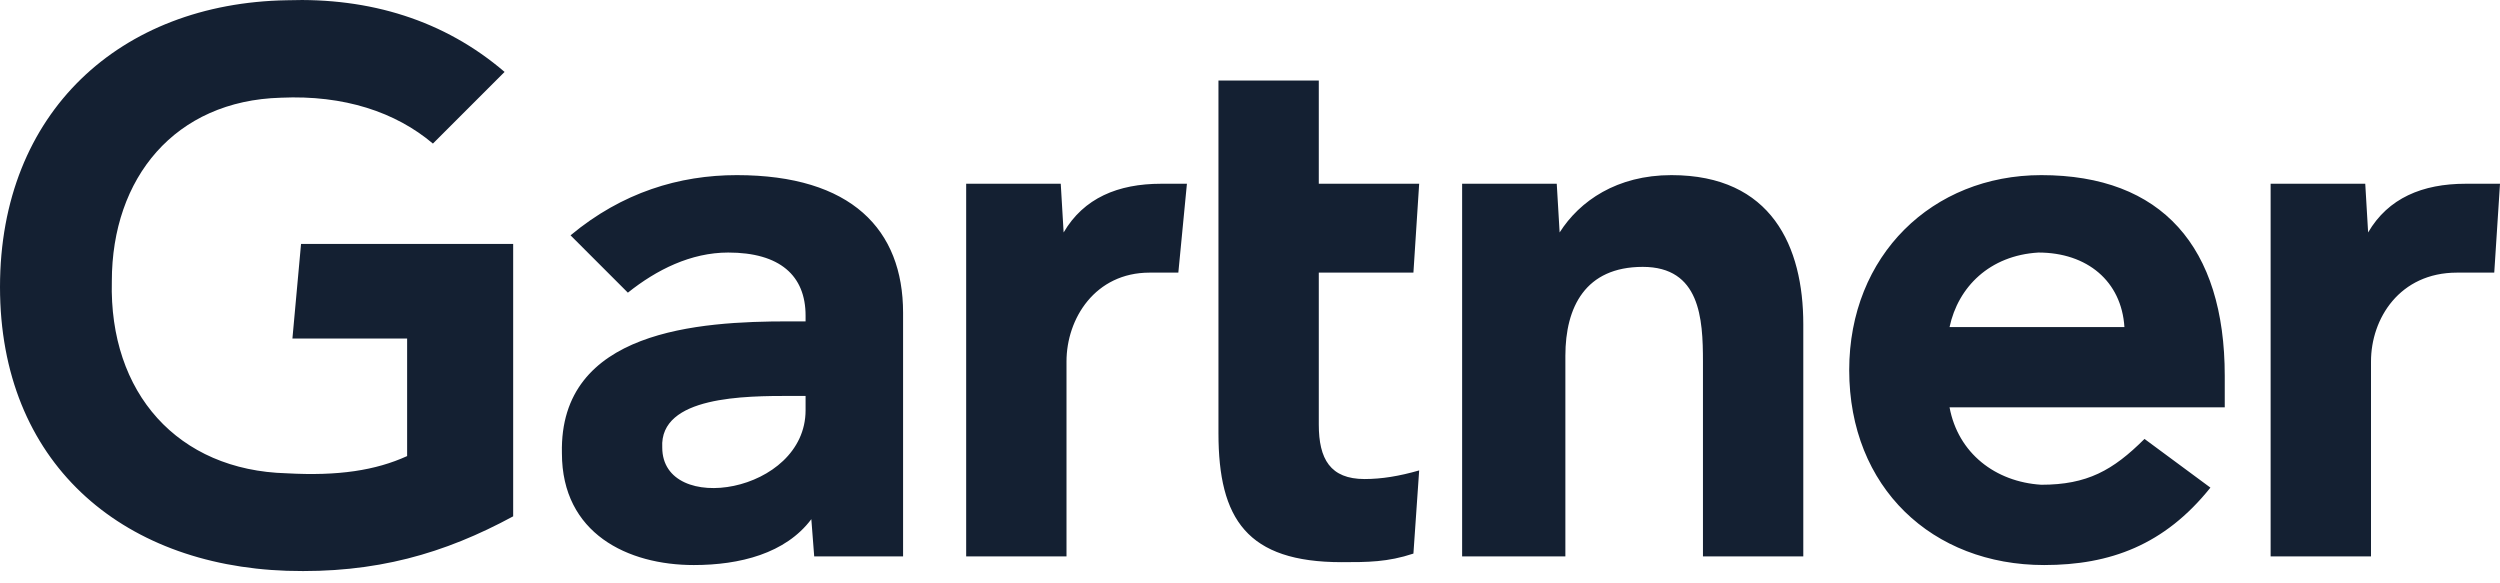 <svg width="60" height="14" viewBox="0 0 60 14" fill="none" xmlns="http://www.w3.org/2000/svg">
<path fill-rule="evenodd" clip-rule="evenodd" d="M60 4.41L59.862 6.543H58.968C57.592 6.543 56.904 7.644 56.904 8.676V13.354H54.495V4.41H56.766L56.835 5.579C57.316 4.753 58.142 4.41 59.174 4.41H60ZM43.279 13.354H40.871V8.676C40.871 7.644 40.803 6.405 39.426 6.405C38.05 6.405 37.569 7.369 37.569 8.538V13.354H35.091V4.41H37.362L37.431 5.579C37.912 4.822 38.807 4.203 40.114 4.203C42.523 4.203 43.279 5.923 43.279 7.781V13.354H43.279ZM34.06 11.29L33.922 13.286C33.302 13.492 32.821 13.492 32.202 13.492C29.931 13.492 29.243 12.46 29.243 10.396V1.933H31.651V4.41H34.06L33.922 6.543H31.651V10.19C31.651 11.016 31.926 11.497 32.752 11.497C33.165 11.496 33.578 11.428 34.06 11.29V11.29ZM28.486 4.41L28.28 6.543H27.591C26.284 6.543 25.596 7.644 25.596 8.676V13.354H23.188V4.41H25.458L25.527 5.579C26.009 4.753 26.834 4.41 27.866 4.41H28.486ZM12.316 12.392C10.665 13.286 9.014 13.767 6.881 13.699C2.89 13.561 0 11.084 0 6.887C0 2.689 2.89 0.075 6.881 0.006C8.876 -0.063 10.665 0.487 12.11 1.726L10.39 3.446C9.495 2.689 8.257 2.277 6.743 2.345C4.197 2.414 2.684 4.272 2.684 6.749C2.615 9.432 4.266 11.29 6.881 11.359C8.119 11.428 9.014 11.29 9.771 10.946V8.125H7.018L7.225 5.854H12.316V12.392ZM53.394 9.776H46.789C46.995 10.878 47.889 11.565 48.99 11.634C50.091 11.634 50.71 11.29 51.468 10.534L53.05 11.703C51.949 13.079 50.642 13.561 49.06 13.561C46.376 13.561 44.381 11.703 44.381 8.882C44.381 6.129 46.376 4.203 48.991 4.203C51.881 4.203 53.394 5.923 53.394 9.02V9.776V9.776ZM50.986 7.85C50.917 6.749 50.091 6.061 48.922 6.061C47.752 6.13 46.995 6.887 46.789 7.85H50.986ZM21.674 7.506V13.354H19.541L19.472 12.46C18.853 13.286 17.752 13.561 16.651 13.561C15.068 13.561 13.486 12.805 13.486 10.878C13.417 7.919 16.789 7.713 18.922 7.713H19.334V7.575C19.334 6.612 18.715 6.061 17.477 6.061C16.582 6.061 15.757 6.474 15.069 7.024L13.693 5.648C14.931 4.616 16.307 4.203 17.683 4.203C20.436 4.203 21.674 5.511 21.674 7.506ZM19.335 9.502H18.991C17.89 9.502 15.826 9.502 15.894 10.74C15.894 12.392 19.334 11.841 19.334 9.845V9.502H19.335V9.502Z" fill="#142032"/>
</svg>
